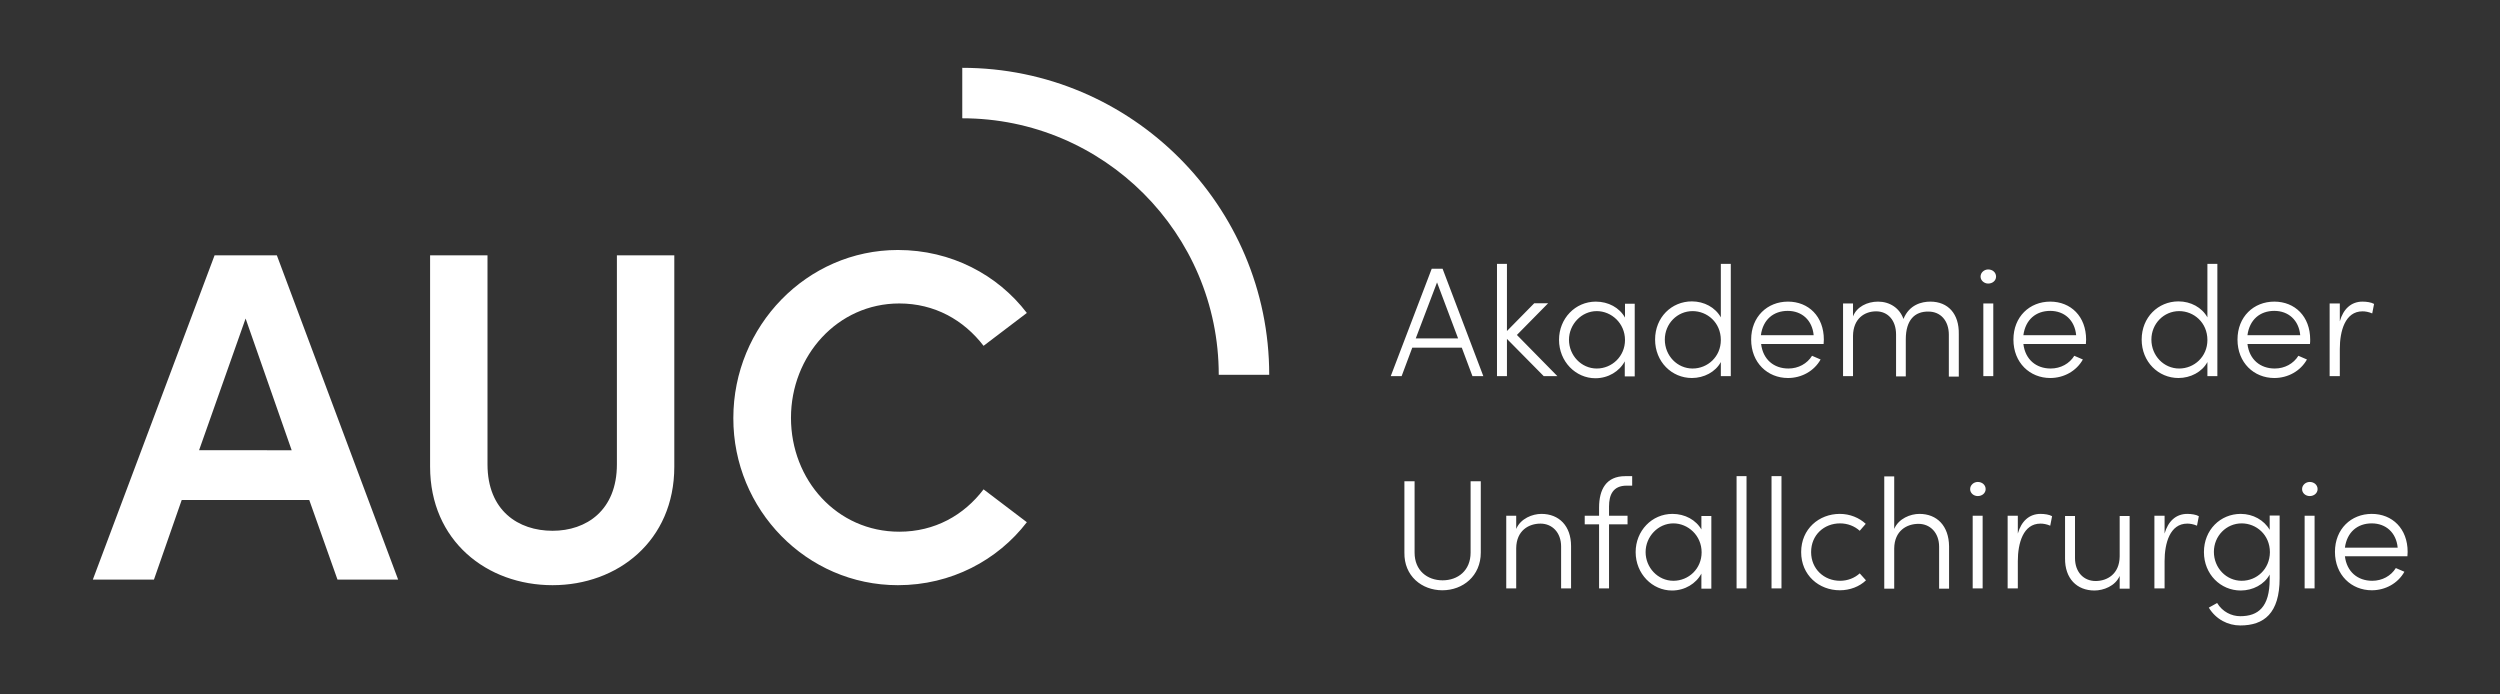 <?xml version="1.0" encoding="utf-8"?>
<!-- Generator: Adobe Illustrator 27.0.1, SVG Export Plug-In . SVG Version: 6.00 Build 0)  -->
<svg version="1.1" id="Ebene_1" xmlns="http://www.w3.org/2000/svg" xmlns:xlink="http://www.w3.org/1999/xlink" x="0px" y="0px"
	 viewBox="0 0 1080 300" style="enable-background:new 0 0 1080 300;" xml:space="preserve">
<rect x="0" y="0" width="1080" height="300" fill="#333333" stroke="none"/>
<style type="text/css">
	.st0{fill:#FFFFFF;}
</style>
<g>
	<path class="st0" d="M1013,236.6c0.9-6.7,5.4-10.5,11.6-10.5c6.1,0,10.6,4,11.2,10.5H1013z M1040.1,238.4c0-10-6.6-16.4-15.5-16.4
		c-8.9,0-15.9,6.5-15.9,16.4c0,10,7.1,16.6,15.9,16.6c5.9,0,11.3-3,14.1-8l-3.7-1.6c-2.1,3.4-5.9,5.5-10.2,5.5
		c-6.3,0-11-3.9-11.8-10.6h27C1040,239.7,1040.1,239,1040.1,238.4 M999.9,222.8h-4.3v31.4h4.3V222.8z M997.8,214.3
		c1.9,0,3.4-1.3,3.4-3c0-1.8-1.5-3.1-3.4-3.1c-1.7,0-3.3,1.3-3.3,3.1C994.5,213,996,214.3,997.8,214.3 M968.4,250.9
		c-6.6,0-12-5.5-12-12.5c0-6.9,5.4-12.3,12-12.3c6.3,0,12.2,4.9,12.2,12.5C980.5,245.9,974.9,250.9,968.4,250.9 M980.5,228.9
		c-2.4-4.2-7.2-6.9-12.5-6.9c-8.8,0-15.9,6.9-15.9,16.5c0,9.6,7.2,16.6,15.9,16.6c5.2,0,10.2-2.6,12.5-6.9v2c0,12.1-5,16-12.7,16
		c-3.8,0-7.7-1.9-10-5.7l-3.6,2c3.1,5.1,8.3,7.7,13.6,7.7c10.2,0,17-5.2,17-20.4v-27.1h-4.3V228.9z M944.9,222
		c-4.9,0-8.3,3.2-9.8,8.5v-7.7h-4.4v31.4h4.4v-11.8c0-7.7,2.3-16.2,9.8-16.2c1.1,0,2.6,0.2,4.2,0.9l0.8-4.1
		C948.7,222.3,946.7,222,944.9,222 M915.7,240.4c-0.1,7.6-5.4,10.6-10.4,10.6c-5.1,0-8.9-3.8-8.9-9.9v-18.2h-4.3v18.3
		c-0.1,8.7,5.1,13.9,12.7,13.9c3.9,0,9-1.9,10.9-6.3v5.5h4.3v-31.4h-4.3V240.4z M881.5,222c-4.9,0-8.3,3.2-9.8,8.5v-7.7h-4.4v31.4
		h4.4v-11.8c0-7.7,2.3-16.2,9.8-16.2c1.1,0,2.6,0.2,4.2,0.9l0.8-4.1C885.3,222.3,883.3,222,881.5,222 M856.5,222.8h-4.3v31.4h4.3
		V222.8z M854.4,214.3c1.9,0,3.4-1.3,3.4-3c0-1.8-1.5-3.1-3.4-3.1c-1.7,0-3.3,1.3-3.3,3.1C851.1,213,852.6,214.3,854.4,214.3
		 M829.2,222c-3.9,0-9,2-10.9,6.5v-22.7H814v48.5h4.3v-17.4c0.1-7.6,5.4-10.6,10.5-10.6c5,0,8.9,3.8,8.9,9.9v18.1h4.3v-18.3
		C841.9,227.2,836.8,222,829.2,222 M794.8,255c4.4,0,8.5-1.6,11.3-4.3l-2.7-3c-2.2,2-5.2,3.2-8.5,3.2c-6.9,0-12.5-5.1-12.5-12.4
		c0-7.4,5.6-12.4,12.5-12.4c3.3,0,6.3,1.2,8.5,3.2l2.6-3c-2.8-2.6-6.8-4.3-11.2-4.3c-9,0-16.7,6.5-16.7,16.5S785.8,255,794.8,255
		 M769.6,205.7h-4.3v48.5h4.3V205.7z M754.5,205.7h-4.3v48.5h4.3V205.7z M722.9,250.9c-6.7,0-12-5.7-12-12.4c0-6.7,5.4-12.4,12-12.4
		c6.3,0,12.2,5.2,12.2,12.5C735.1,245.7,729.5,250.9,722.9,250.9 M735.1,228.9c-2.4-4.3-7.2-6.9-12.6-6.9c-8.9,0-15.9,7.3-15.9,16.5
		c0,9.4,7.2,16.6,15.7,16.6c5.6,0,10.4-3,12.7-7.3v6.5h4.3v-31.4h-4.3V228.9z M705.1,209.8v-4.1h-3c-8.2,0-11.3,5.7-11.3,13.6v3.5
		h-6.2v3.7h6.2v27.7h4.3v-27.7h8v-3.7h-8v-4c0-5,1.7-9,7.6-9H705.1z M665.9,222c-3.9,0-9,2-10.9,6.5v-5.7h-4.3v31.4h4.3v-17.4
		c0.1-7.6,5.4-10.6,10.5-10.6c5,0,8.9,3.8,8.9,9.9v18.1h4.3v-18.3C678.7,227.2,673.5,222,665.9,222 M623.1,255
		c8.9,0,16.6-6.2,16.6-16.3v-30.8h-4.4v30.8c0,7.8-5.5,12-12.1,12s-12.1-4.2-12.1-12v-30.8h-4.4v30.8
		C606.5,248.8,614.2,255,623.1,255"/>
	<path class="st0" d="M1020.6,130.3c-4.9,0-8.3,3.2-9.8,8.5v-7.7h-4.4v31.4h4.4v-11.8c0-7.7,2.3-16.2,9.8-16.2
		c1.1,0,2.6,0.2,4.2,0.9l0.8-4.1C1024.4,130.6,1022.4,130.3,1020.6,130.3 M970.9,144.8c0.9-6.7,5.4-10.5,11.6-10.5
		c6.1,0,10.6,4,11.2,10.5H970.9z M998,146.7c0-10-6.6-16.4-15.5-16.4c-8.9,0-15.9,6.5-15.9,16.4c0,10,7.1,16.6,15.9,16.6
		c5.9,0,11.3-3,14.1-8l-3.7-1.6c-2.1,3.4-5.9,5.5-10.2,5.5c-6.3,0-11-3.9-11.8-10.6h27C998,147.9,998,147.3,998,146.7 M941.4,159.2
		c-6.6,0-12-5.5-12-12.5c0-6.9,5.4-12.3,12-12.3c6.3,0,12.2,4.9,12.2,12.5C953.6,154.1,947.9,159.2,941.4,159.2 M953.6,137.1
		c-2.4-4.3-7.2-6.9-12.5-6.9c-8.8,0-15.9,6.9-15.9,16.5c0,9.6,7.2,16.6,15.9,16.6c5.2,0,10.2-2.6,12.5-6.9v6.1h4.3V114h-4.3V137.1z
		 M874.1,144.8c0.9-6.7,5.4-10.5,11.6-10.5c6.1,0,10.6,4,11.2,10.5H874.1z M901.2,146.7c0-10-6.6-16.4-15.5-16.4
		c-8.9,0-15.9,6.5-15.9,16.4c0,10,7.1,16.6,15.9,16.6c5.9,0,11.3-3,14.1-8l-3.7-1.6c-2.1,3.4-5.9,5.5-10.2,5.5
		c-6.3,0-11-3.9-11.8-10.6h27C901.1,147.9,901.2,147.3,901.2,146.7 M861.1,131.1h-4.3v31.4h4.3V131.1z M858.9,122.5
		c1.9,0,3.4-1.3,3.4-3c0-1.8-1.5-3.1-3.4-3.1c-1.7,0-3.3,1.3-3.3,3.1C855.6,121.2,857.2,122.5,858.9,122.5 M833.9,130.3
		c-3.7,0-9.1,1.3-11.6,7.5c-1.7-4.8-6-7.5-11-7.5c-4.6,0-9.2,2.2-10.8,6.4v-5.6h-4.3v31.4h4.3v-17.4c0.1-7.5,5-10.6,10-10.6
		c5,0,8.6,3.8,8.6,10v18.1h4.2v-16c0-8.4,3.9-12.1,9.8-12c5.2,0,8.8,3.9,8.8,10v18.1h4.3v-18.3C846.4,135.5,841.5,130.3,833.9,130.3
		 M760.7,144.8c0.9-6.7,5.4-10.5,11.6-10.5c6.1,0,10.6,4,11.2,10.5H760.7z M787.9,146.7c0-10-6.6-16.4-15.5-16.4
		c-8.9,0-15.9,6.5-15.9,16.4c0,10,7.1,16.6,15.9,16.6c5.9,0,11.3-3,14.1-8l-3.7-1.6c-2.1,3.4-5.9,5.5-10.2,5.5
		c-6.3,0-11-3.9-11.8-10.6h27C787.8,147.9,787.9,147.3,787.9,146.7 M731.2,159.2c-6.6,0-12-5.5-12-12.5c0-6.9,5.4-12.3,12-12.3
		c6.3,0,12.2,4.9,12.2,12.5C743.4,154.1,737.7,159.2,731.2,159.2 M743.4,137.1c-2.4-4.3-7.2-6.9-12.5-6.9c-8.8,0-15.9,6.9-15.9,16.5
		c0,9.6,7.2,16.6,15.9,16.6c5.2,0,10.2-2.6,12.5-6.9v6.1h4.3V114h-4.3V137.1z M689.8,159.2c-6.7,0-12-5.7-12-12.4
		c0-6.7,5.4-12.4,12-12.4c6.3,0,12.2,5.2,12.2,12.5C702,153.9,696.4,159.2,689.8,159.2 M702,137.2c-2.4-4.3-7.2-6.9-12.6-6.9
		c-8.9,0-15.9,7.3-15.9,16.5c0,9.4,7.2,16.6,15.7,16.6c5.6,0,10.4-3,12.7-7.3v6.5h4.3v-31.4H702V137.2z M655.3,144.7l13.5-13.7h-6
		l-11.8,12V114h-4.3v48.5h4.3v-16.1l15.9,16.1h5.9L655.3,144.7z M620.8,122l9.1,24.2h-18.3L620.8,122z M640.8,162.5l-17.6-46.4h-4.7
		l-17.7,46.4h4.7l4.6-12.3h21.4l4.6,12.3H640.8z"/>
	<path class="st0" d="M387.9,252.8c23,0,43.1-10.8,55.7-27.2l-18.7-14.2c-8.5,11.2-21.1,18.3-36.4,18.3c-27,0-46.8-22.4-46.8-49.2
		c0-26.8,20.1-49.4,46.8-49.4c15.2,0,27.8,7.1,36.4,18.3l18.7-14.2c-12.6-16.5-32.7-27.2-55.7-27.2c-39.4,0-71.1,32.9-71.1,72.6
		C316.7,220.1,348.4,252.8,387.9,252.8 M238.7,252.8c28.1,0,52.6-19.1,52.6-51.2v-91.3h-24.8v90.3c0,19.9-13.2,28.7-27.8,28.7
		c-14.8,0-28.1-8.7-28.1-28.7v-90.3h-24.8v91.3C185.8,233.7,210.4,252.8,238.7,252.8 M106.1,137.6l19.9,56.9H86L106.1,137.6z
		 M172,250.4l-52.4-140.1H92.7L40.1,250.4h26.4l12-34.4h55.1l12.2,34.4H172z"/>
	<path class="st0" d="M548.3,161.9h-21.8c0-61.1-49.7-110.8-110.8-110.8V29.3C488.8,29.3,548.3,88.8,548.3,161.9"/>
</g>
</svg>
